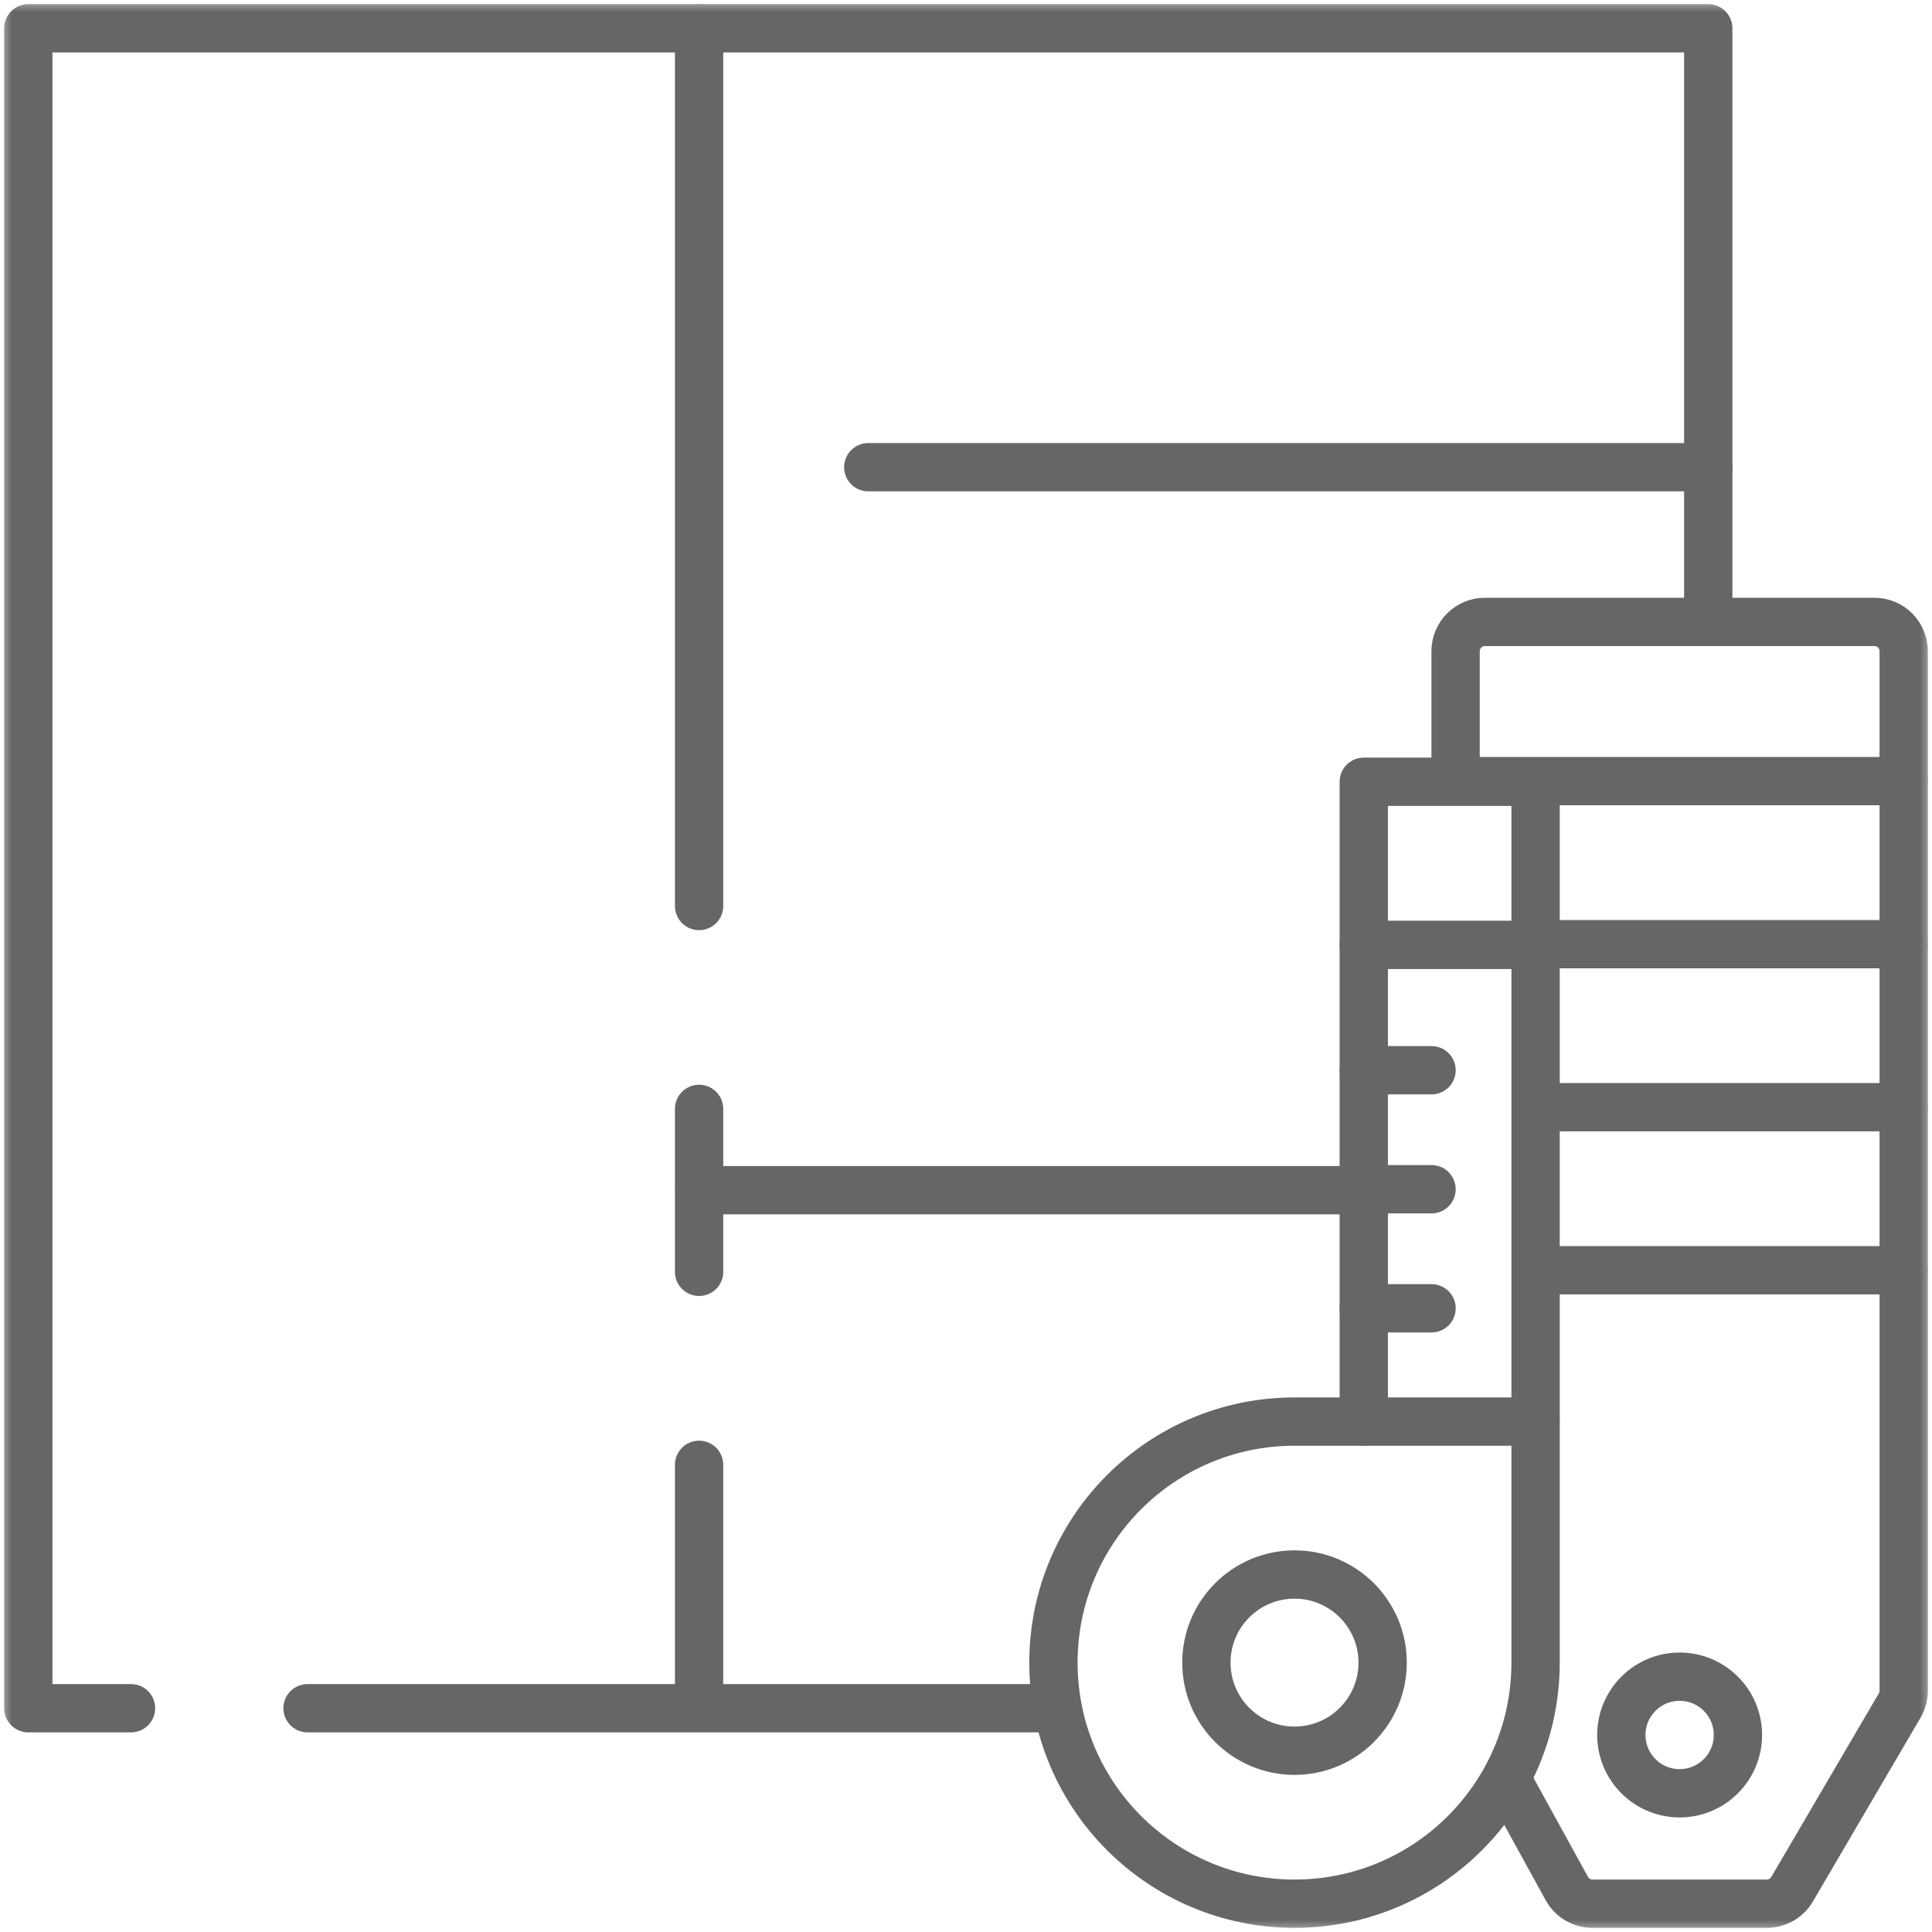 <?xml version="1.0" encoding="UTF-8"?>
<svg xmlns="http://www.w3.org/2000/svg" width="80" height="80" viewBox="0 0 80 80" fill="none">
  <mask id="mask0_184_3058" style="mask-type:luminance" maskUnits="userSpaceOnUse" x="0" y="0" width="80" height="80">
    <path d="M79 79V1H1V79H79Z" fill="white" stroke="white" stroke-width="2"></path>
  </mask>
  <g mask="url(#mask0_184_3058)">
    <path d="M43.621 68.846C43.621 74.359 48.09 78.828 53.603 78.828C59.116 78.828 63.585 74.359 63.585 68.846V58.865H53.603C48.09 58.865 43.621 63.334 43.621 68.846Z" stroke="#666666" stroke-width="2" stroke-miterlimit="10" stroke-linecap="round" stroke-linejoin="round"></path>
    <path d="M63.585 58.863V32.371H56.471V58.863" stroke="#666666" stroke-width="2" stroke-miterlimit="10" stroke-linecap="round" stroke-linejoin="round"></path>
    <path d="M53.603 65.197C51.588 65.197 49.954 66.831 49.954 68.846C49.954 70.861 51.588 72.494 53.603 72.494C55.618 72.494 57.252 70.861 57.252 68.846C57.252 66.831 55.618 65.197 53.603 65.197Z" stroke="#666666" stroke-width="2" stroke-miterlimit="10" stroke-linecap="round" stroke-linejoin="round"></path>
    <path d="M63.435 39.125H56.471" stroke="#666666" stroke-width="2" stroke-miterlimit="10" stroke-linecap="round" stroke-linejoin="round"></path>
    <path d="M56.471 49.244H59.277" stroke="#666666" stroke-width="2" stroke-miterlimit="10" stroke-linecap="round" stroke-linejoin="round"></path>
    <path d="M59.277 44.316H56.471" stroke="#666666" stroke-width="2" stroke-miterlimit="10" stroke-linecap="round" stroke-linejoin="round"></path>
    <path d="M59.277 54.174H56.471" stroke="#666666" stroke-width="2" stroke-miterlimit="10" stroke-linecap="round" stroke-linejoin="round"></path>
    <path d="M60.273 32.344V26.965C60.273 26.295 60.816 25.752 61.486 25.752H77.615C78.285 25.752 78.828 26.295 78.828 26.965V70.009C78.828 70.225 78.771 70.436 78.662 70.622L74.207 78.228C73.99 78.6 73.591 78.828 73.16 78.828H65.94C65.51 78.828 65.111 78.6 64.894 78.228L62.442 73.77" stroke="#666666" stroke-width="2" stroke-miterlimit="10" stroke-linecap="round" stroke-linejoin="round"></path>
    <path d="M60.497 32.344H78.828" stroke="#666666" stroke-width="2" stroke-miterlimit="10" stroke-linecap="round" stroke-linejoin="round"></path>
    <path d="M63.98 39.096H78.828" stroke="#666666" stroke-width="2" stroke-miterlimit="10" stroke-linecap="round" stroke-linejoin="round"></path>
    <path d="M63.98 45.846H78.828" stroke="#666666" stroke-width="2" stroke-miterlimit="10" stroke-linecap="round" stroke-linejoin="round"></path>
    <path d="M63.7 52.598H78.828" stroke="#666666" stroke-width="2" stroke-miterlimit="10" stroke-linecap="round" stroke-linejoin="round"></path>
    <path d="M71.964 71.842C71.964 73.175 70.883 74.256 69.55 74.256C68.217 74.256 67.136 73.175 67.136 71.842C67.136 70.509 68.217 69.428 69.55 69.428C70.883 69.428 71.964 70.509 71.964 71.842Z" stroke="#666666" stroke-width="2" stroke-miterlimit="10" stroke-linecap="round" stroke-linejoin="round"></path>
    <path d="M28.964 49.283H56.471" stroke="#666666" stroke-width="2" stroke-miterlimit="10" stroke-linecap="round" stroke-linejoin="round"></path>
    <path d="M5.425 70.734H1.172V1.171H70.735V25.505" stroke="#666666" stroke-width="2" stroke-miterlimit="10" stroke-linecap="round" stroke-linejoin="round"></path>
    <path d="M43.522 70.734H12.735" stroke="#666666" stroke-width="2" stroke-miterlimit="10" stroke-linecap="round" stroke-linejoin="round"></path>
    <path d="M28.948 37.516V1.172" stroke="#666666" stroke-width="2" stroke-miterlimit="10" stroke-linecap="round" stroke-linejoin="round"></path>
    <path d="M28.948 52.664V45.916" stroke="#666666" stroke-width="2" stroke-miterlimit="10" stroke-linecap="round" stroke-linejoin="round"></path>
    <path d="M28.948 70.625V60.655" stroke="#666666" stroke-width="2" stroke-miterlimit="10" stroke-linecap="round" stroke-linejoin="round"></path>
    <path d="M70.735 19.346H35.953" stroke="#666666" stroke-width="2" stroke-miterlimit="10" stroke-linecap="round" stroke-linejoin="round"></path>
  </g>
</svg>
